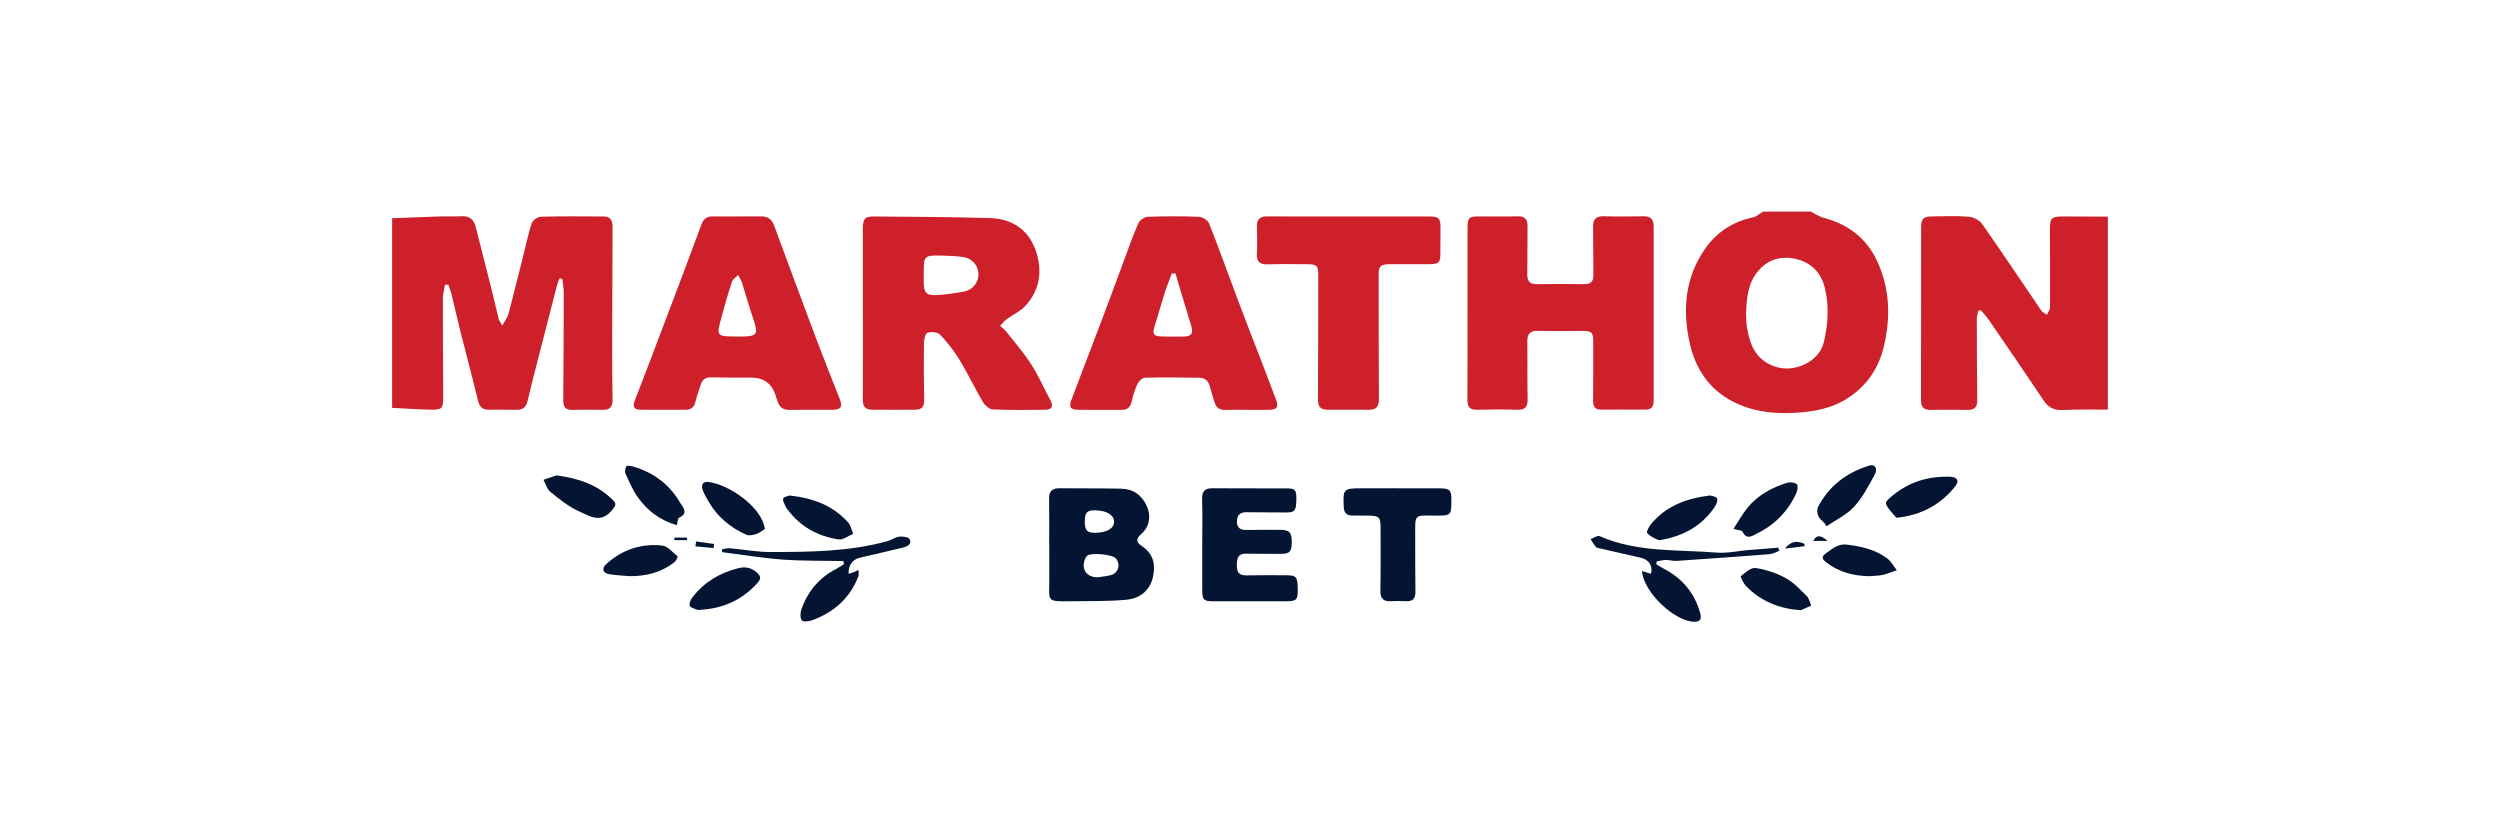 <?xml version="1.0" encoding="UTF-8"?>
<svg id="Warstwa_1" data-name="Warstwa 1" xmlns="http://www.w3.org/2000/svg" width="600" height="200" viewBox="0 0 600 200">
  <defs>
    <style>
      .cls-1 {
        fill: #031532;
      }

      .cls-1, .cls-2 {
        stroke-width: 0px;
      }

      .cls-2 {
        fill: #cd202b;
      }
    </style>
  </defs>
  <g>
    <path class="cls-2" d="M94.11,52.37c3.88-.15,7.75-.31,11.63-.43,1.65-.05,3.3.07,4.94-.04,1.9-.12,3.01.69,3.47,2.49,1.24,4.85,2.48,9.69,3.7,14.55.64,2.55,1.22,5.12,1.85,7.68.09.35.36.66.85,1.5.63-1.14,1.24-1.88,1.47-2.73,1.31-4.96,2.54-9.95,3.79-14.93.58-2.3,1.02-4.64,1.8-6.87.25-.71,1.4-1.55,2.15-1.57,5.07-.14,10.15-.11,15.23-.06,1.62.01,2.03,1.14,2.03,2.58-.05,9.17-.09,18.33-.1,27.5,0,4.62.01,9.23.1,13.85.03,1.66-.57,2.49-2.27,2.47-2.44-.02-4.88-.06-7.32.02-1.77.06-2.27-.77-2.25-2.41.08-8.57.11-17.15.12-25.72,0-1.11-.23-2.23-.35-3.35-.23-.02-.45-.04-.68-.06-.2.56-.45,1.1-.6,1.67-1.94,7.52-3.88,15.05-5.8,22.57-.46,1.79-.85,3.59-1.31,5.38-.34,1.33-1.2,1.94-2.61,1.9-2.24-.06-4.48-.02-6.73-.03-1.49,0-2.16-.74-2.51-2.21-1.32-5.5-2.8-10.97-4.18-16.46-.76-3-1.42-6.03-2.16-9.03-.19-.78-.51-1.53-.77-2.3-.26,0-.52,0-.79,0-.18,1.06-.5,2.12-.51,3.18-.02,7.91.03,15.83.07,23.74.01,2.77-.25,3.13-3.01,3.07-3.08-.07-6.16-.28-9.25-.44,0-15.18,0-30.36,0-45.54Z"/>
    <path class="cls-2" d="M505.89,98.3c-3.63.02-7.26-.07-10.87.1-2.09.1-3.44-.62-4.58-2.34-4.32-6.46-8.72-12.87-13.12-19.28-.57-.83-1.29-1.57-1.93-2.35-.19.05-.37.09-.56.14-.14.64-.39,1.27-.39,1.91,0,6.53.03,13.06.1,19.59.02,1.58-.6,2.32-2.21,2.3-3.03-.04-6.07-.03-9.1,0-1.61.01-2.19-.76-2.19-2.33.03-13.79.02-27.57.03-41.36,0-2.2.49-2.72,2.64-2.74,2.9-.03,5.82-.17,8.7.07,1.14.09,2.62.78,3.26,1.68,4.85,6.9,9.51,13.93,14.27,20.89.29.42.88.64,1.33.96.26-.62.74-1.24.74-1.86.04-6.13,0-12.27-.03-18.4-.01-2.98.3-3.33,3.24-3.33,3.56,0,7.11.03,10.67.04v46.33Z"/>
    <path class="cls-2" d="M434.62,50.79c1,.5,1.96,1.2,3.02,1.47,5.89,1.54,10.33,4.91,12.89,10.43,3.06,6.59,3.26,13.48,1.59,20.48-1.19,5.01-3.83,9.02-8.06,11.99-3.34,2.35-7.12,3.35-11.09,3.75-5.86.58-11.67.22-16.98-2.48-5.73-2.91-9.07-7.85-10.46-14.11-1.78-8.05-1.11-15.76,3.72-22.66,2.76-3.95,6.65-6.47,11.46-7.49.87-.18,1.62-.91,2.43-1.38,3.83,0,7.65,0,11.48,0ZM419.05,74.97c.05,1.12.01,2.18.17,3.22.66,4.43,2.09,8.27,6.93,9.84,4.66,1.51,10.49-1.31,11.56-5.86,1.02-4.34,1.33-8.7.24-13.11-.92-3.7-3.29-6.03-6.86-6.89-3.56-.86-6.82.05-9.24,2.99-2.37,2.87-2.62,6.36-2.8,9.81Z"/>
    <path class="cls-2" d="M207.08,75.2c0-6.8,0-13.59,0-20.39,0-2.21.5-2.88,2.57-2.86,9.3.08,18.6.12,27.9.38,5.39.15,9.38,2.82,11.1,8.01,1.57,4.73.91,9.33-2.59,13.1-1.21,1.31-2.99,2.08-4.45,3.17-.6.44-1.06,1.06-1.59,1.6.47.42,1,.79,1.39,1.27,2.06,2.61,4.27,5.14,6.06,7.93,1.77,2.75,3.11,5.79,4.65,8.7.73,1.38.36,2.21-1.2,2.23-4.22.05-8.45.1-12.66-.08-.82-.04-1.88-.95-2.34-1.74-1.97-3.35-3.64-6.87-5.65-10.19-1.31-2.15-2.9-4.18-4.64-6-.59-.62-2.14-.77-3.03-.47-.52.17-.84,1.65-.85,2.54-.06,4.55-.03,9.1.05,13.66.03,1.52-.59,2.26-2.05,2.27-3.5.03-6.99.02-10.49,0-1.71,0-2.21-.94-2.19-2.56.06-6.86.02-13.72.03-20.59ZM221.69,65.84c0,.59,0,1.18,0,1.78.02,2.67.61,3.35,3.26,3.2,2.15-.12,4.31-.46,6.43-.85,2.08-.39,3.48-2.2,3.45-4.19-.03-2.09-1.54-3.82-3.76-4.11-1.63-.21-3.27-.3-4.91-.33-4.46-.07-4.46-.04-4.47,4.5Z"/>
    <path class="cls-2" d="M352.21,75.15c0-6.8,0-13.59,0-20.39,0-2.52.31-2.82,2.85-2.82,3.03,0,6.07.06,9.1-.03,1.82-.05,2.48.74,2.45,2.48-.06,3.76.02,7.52-.07,11.28-.04,1.73.5,2.57,2.36,2.53,3.76-.07,7.52-.06,11.28,0,1.62.03,2.26-.64,2.23-2.24-.06-3.83,0-7.65-.07-11.48-.04-1.85.69-2.63,2.58-2.58,3.16.09,6.33.07,9.5,0,1.82-.04,2.46.81,2.46,2.52-.02,13.92,0,27.84,0,41.76,0,1.36-.49,2.14-1.94,2.13-3.56-.01-7.13-.03-10.69,0-1.66.01-1.92-.95-1.91-2.32.04-4.62.05-9.24.04-13.85,0-2.44-.33-2.73-2.73-2.72-3.5.02-6.99.07-10.49-.02-1.88-.05-2.63.68-2.6,2.54.07,4.62-.03,9.24.07,13.85.04,1.9-.63,2.61-2.53,2.55-3.16-.1-6.33-.09-9.5,0-1.79.05-2.45-.62-2.43-2.43.07-6.93.03-13.85.03-20.78,0,0,0,0,0,0Z"/>
    <path class="cls-2" d="M299.29,98.36c-1.71,0-3.43-.05-5.14.02-1.39.06-2.27-.48-2.66-1.82-.37-1.26-.79-2.51-1.12-3.78-.34-1.31-1.13-2.1-2.5-2.12-4.35-.05-8.7-.12-13.05-.01-.63.01-1.49.8-1.8,1.44-.64,1.36-1.09,2.83-1.43,4.3-.32,1.42-1.07,2-2.48,1.98-3.43-.03-6.86.03-10.28-.02-1.96-.03-2.36-.6-1.66-2.47,2.43-6.46,4.93-12.89,7.37-19.35,1.84-4.86,3.62-9.73,5.43-14.6,1.06-2.83,2.04-5.7,3.28-8.45.32-.7,1.47-1.42,2.27-1.45,4.08-.15,8.17-.16,12.25,0,.85.03,2.11.84,2.41,1.59,2.37,5.99,4.54,12.06,6.8,18.08,1.81,4.8,3.67,9.57,5.51,14.36,1.27,3.31,2.57,6.62,3.79,9.95.63,1.72.2,2.29-1.67,2.34-1.78.05-3.56.01-5.34.01ZM282.12,65.67c-.29-.02-.58-.05-.86-.07-.56,1.49-1.19,2.97-1.67,4.49-.88,2.75-1.63,5.54-2.51,8.29-.55,1.74-.26,2.3,1.6,2.37,1.84.07,3.68.04,5.52.02,1.66-.01,2.25-.79,1.74-2.42-.88-2.82-1.72-5.65-2.57-8.47-.42-1.4-.83-2.8-1.24-4.2Z"/>
    <path class="cls-2" d="M177.04,51.93c1.91,0,3.82,0,5.73,0,1.5,0,2.47.72,2.99,2.12,3.33,9,6.65,18,10.03,26.98,1.85,4.92,3.81,9.8,5.73,14.7.74,1.9.32,2.6-1.69,2.62-3.43.03-6.86-.04-10.28.03-1.57.03-2.48-.64-2.94-2.08-.12-.38-.27-.74-.38-1.12q-1.29-4.56-5.97-4.55c-3.16,0-6.33.02-9.49-.06-1.32-.04-2.16.41-2.56,1.66-.44,1.38-.95,2.74-1.28,4.14-.31,1.3-1.03,1.96-2.33,1.97-3.63.02-7.25.03-10.88,0-1.49-.01-1.97-.67-1.38-2.18,2.66-6.86,5.27-13.75,7.88-20.63,2.72-7.19,5.46-14.38,8.11-21.6.51-1.4,1.3-2.02,2.75-1.99,1.98.04,3.95.01,5.93.01h0ZM176.69,80.76c.33,0,.66,0,.99,0,4.08.02,4.39-.47,3.09-4.28-.98-2.86-1.77-5.78-2.7-8.65-.21-.64-.6-1.22-.91-1.83-.51.53-1.27.98-1.48,1.61-.93,2.81-1.75,5.65-2.52,8.5-1.25,4.63-1.22,4.64,3.54,4.64Z"/>
    <path class="cls-2" d="M323.7,51.95c6.4,0,12.8,0,19.2,0,2.48,0,2.86.44,2.82,2.91-.03,1.91-.03,3.83-.03,5.74,0,2.45-.3,2.78-2.69,2.8-3.17.02-6.33-.02-9.5.01-2.23.02-2.64.48-2.63,2.69.02,9.89,0,19.79.07,29.68.01,1.78-.64,2.57-2.4,2.56-3.3-.02-6.6-.02-9.89,0-1.63,0-2.35-.69-2.34-2.41.06-9.96.05-19.92.07-29.88,0-2.26-.33-2.62-2.64-2.64-3.17-.02-6.33-.07-9.5.03-1.85.06-2.68-.58-2.59-2.51.1-2.17.06-4.35,0-6.53-.05-1.77.72-2.48,2.49-2.47,6.53.05,13.06.02,19.59.02Z"/>
  </g>
  <g>
    <path class="cls-1" d="M335.39,117.2c3.36,0,6.73-.02,10.09,0,2.51.02,2.85.39,2.85,2.86-.01,3.65-.06,3.7-3.8,3.69-5.14-.01-4.91-.6-4.88,4.91.02,4.42-.02,8.84.05,13.25.03,1.67-.54,2.48-2.28,2.38-1.18-.07-2.38-.07-3.56,0-1.84.1-2.61-.63-2.57-2.55.1-5.01.05-10.02.05-15.03,0-2.61-.33-2.93-2.98-2.96-1.32-.02-2.64.01-3.96-.03-1.28-.04-1.84-.72-1.9-2.02-.21-4.32-.07-4.51,4.19-4.51,2.9,0,5.8,0,8.7,0Z"/>
    <path class="cls-1" d="M251.8,130.76c0-3.69.05-7.38-.02-11.06-.03-1.78.72-2.53,2.46-2.52,4.94.05,9.88,0,14.82.1,2.89.06,4.96,1.51,6.17,4.17,1.06,2.34.68,4.97-1.3,6.68-1.35,1.17-1.31,1.99.09,2.91,2.75,1.81,3.37,4.4,2.69,7.42-.77,3.42-3.23,5.2-6.46,5.49-4.32.38-8.68.29-13.02.35-6.38.09-5.36.06-5.4-5.43-.02-2.7,0-5.4,0-8.1,0,0-.01,0-.02,0ZM263.46,138.55c1.1-.18,2.24-.24,3.29-.57,1.73-.53,2.23-2.63,1.03-3.99-.81-.92-5.83-1.41-6.81-.65-.2.15-.37.38-.47.61-1.17,2.52.22,4.64,2.96,4.6ZM262.98,122.48c-2.07-.07-2.63.49-2.63,2.68,0,2.17.57,2.77,2.61,2.71,2.79-.08,4.41-1.06,4.41-2.67,0-1.58-1.69-2.64-4.39-2.72Z"/>
    <path class="cls-1" d="M288.54,130.72c0-3.63.07-7.26-.03-10.88-.05-1.83.55-2.68,2.47-2.66,5.94.06,11.87,0,17.81.03,2.15,0,2.41.4,2.33,3.08-.08,2.35-.47,2.73-2.6,2.7-3.1-.04-6.2,0-9.3-.06-1.57-.03-2.34.69-2.36,2.23-.02,1.55.87,2.05,2.29,2.03,2.7-.04,5.41-.04,8.11-.03,2.24,0,2.79.63,2.76,3.07-.03,2.25-.55,2.72-2.87,2.7-2.7-.02-5.41,0-8.11-.05-1.99-.04-2.18,1.18-2.2,2.74-.02,1.59.45,2.51,2.24,2.47,3.16-.07,6.33-.03,9.5-.03,2.57,0,2.86.34,2.88,3.47.02,2.42-.3,2.76-2.71,2.77-5.87.01-11.74.02-17.61,0-2.28,0-2.6-.37-2.6-2.68,0-3.63,0-7.26,0-10.88Z"/>
    <path class="cls-1" d="M202.41,134.65c-4.86-.1-9.74,0-14.59-.35-4.86-.36-9.68-1.17-14.52-1.79,0-.23,0-.47-.01-.7.63-.08,1.27-.28,1.89-.23,3.21.28,6.41.9,9.62.9,9.48,0,18.98-.06,28.24-2.62.94-.26,1.8-.94,2.74-1.06.83-.1,2.21.06,2.5.58.65,1.15-.45,1.76-1.46,2.01-3.45.84-6.91,1.64-10.37,2.43-1.82.42-2.89,1.82-2.78,3.89.38-.12.73-.21,1.07-.33.35-.13.68-.3,1.3-.58,0,.66.12,1.11-.02,1.47-2.04,5.34-5.95,8.74-11.23,10.63-.73.26-2.09.37-2.36-.01-.42-.59-.39-1.75-.13-2.52,1.49-4.34,4.22-7.69,8.36-9.81.66-.34,1.27-.78,1.9-1.17-.05-.25-.1-.49-.16-.74Z"/>
    <path class="cls-1" d="M397.51,135.44c.66.38,1.3.79,1.97,1.14,4.36,2.31,7.25,5.82,8.57,10.58.3,1.07.26,2.02-1.24,2.06-4.74.12-12.37-7.04-12.74-12.17.77.24,1.46.45,2.16.66.51-1.9-.5-3.41-2.47-3.86-3.21-.73-6.41-1.46-9.62-2.2-.38-.09-.88-.12-1.11-.37-.5-.57-.87-1.25-1.29-1.89.73-.26,1.65-.95,2.17-.72,8.98,3.97,18.62,3.19,28.02,3.95,2.59.21,5.24-.4,7.86-.62,2.34-.2,4.68-.37,7.02-.56.07.26.14.52.21.77-.76.27-1.52.73-2.3.79-7.41.58-14.82,1.11-22.23,1.61-.91.06-1.84-.22-2.75-.21-.71,0-1.42.22-2.14.34-.03.24-.05.47-.08.71Z"/>
    <path class="cls-1" d="M455.16,124.27c-.31-.34-.83-.88-1.29-1.46-1.69-2.12-1.73-2.18.42-3.94,3.99-3.27,8.65-4.63,13.76-4.45,1.71.06,2.24,1,1.22,2.28-3.48,4.36-8,6.92-14.11,7.57Z"/>
    <path class="cls-1" d="M133.6,114.09c5.08.7,9.62,2.13,13.29,5.73.99.98,1.14,1.24-.01,2.63-2.75,3.32-5.42,1.35-7.83.31-2.53-1.09-4.76-2.95-6.95-4.7-.82-.65-1.13-1.93-1.67-2.92,1.06-.35,2.12-.71,3.18-1.06Z"/>
    <path class="cls-1" d="M437.94,125.62c-.53-.59-1.25-1.09-1.55-1.78-.27-.62-.36-1.57-.07-2.14,2.64-5.15,6.94-8.33,12.41-9.99,1.23-.37,1.99.75,1.2,2.2-1.47,2.69-2.91,5.51-4.96,7.73-1.8,1.95-4.4,3.15-6.65,4.68-.12-.23-.24-.46-.37-.7Z"/>
    <path class="cls-1" d="M162.45,126.04c-3.96-1.13-7.02-3.41-9.32-6.62-1.24-1.74-2.11-3.77-3-5.73-.22-.49-.08-1.32.22-1.8.14-.22,1.06-.08,1.58.07,4.87,1.43,8.71,4.25,11.28,8.65.67,1.15,2.16,2.57-.27,3.66-.32.14-.3,1.03-.48,1.76Z"/>
    <path class="cls-1" d="M183.57,126.98c-.92.54-1.48,1.03-2.13,1.21-.73.21-1.66.42-2.29.15-3.76-1.65-6.83-4.16-8.95-7.73-.57-.96-1.15-1.93-1.54-2.97-.41-1.1-.12-2.11,1.29-1.97,4.78.49,13,5.98,13.61,11.32Z"/>
    <path class="cls-1" d="M189.56,118.92c5.73.65,10.43,2.46,14.02,6.5.62.7.79,1.79,1.17,2.7-1.16.48-2.39,1.5-3.46,1.34-4.99-.73-9.18-3.04-12.26-7.15-.16-.21-.36-.41-.45-.64-.26-.69-.83-1.57-.6-2.04.24-.49,1.28-.59,1.59-.71Z"/>
    <path class="cls-1" d="M167.45,146.39c-.67-.32-1.69-.48-1.9-.99-.22-.51.21-1.49.63-2.04,2.79-3.63,6.53-5.85,10.92-6.97,1.66-.42,3.14-.26,4.56,1.04,1.11,1.02.95,1.56.07,2.54-3.8,4.22-8.54,6.22-14.29,6.42Z"/>
    <path class="cls-1" d="M432.2,146.44c-5.19-.32-9.52-2.13-13.07-5.69-.66-.67-1.48-2.35-1.34-2.46,1.07-.85,2.46-2.13,3.55-1.97,2.47.37,4.99,1.21,7.19,2.4,1.91,1.03,3.48,2.75,5.06,4.3.58.57.76,1.54,1.12,2.33-.84.36-1.68.73-2.52,1.09Z"/>
    <path class="cls-1" d="M410.5,118.92c.31.12,1.35.21,1.6.7.24.46-.18,1.46-.57,2.04-2.91,4.32-7.08,6.75-12.12,7.77-.51.1-1.13.3-1.55.11-.93-.4-1.95-.88-2.55-1.63-.23-.29.44-1.52.94-2.13,3.56-4.32,8.37-6.16,14.24-6.88Z"/>
    <path class="cls-1" d="M416.03,126.93c1.23-1.87,2.16-3.58,3.37-5.07,2.48-3.04,5.83-4.85,9.53-5.99.7-.22,1.79-.09,2.31.34.34.28.16,1.5-.13,2.15-1.97,4.34-5.16,7.58-9.42,9.68-1.09.54-2.5,1.63-3.47-.43-.16-.34-1.03-.34-2.19-.68Z"/>
    <path class="cls-1" d="M448.74,138.29c-3.79-.05-7.3-.91-10.37-3.27-1.11-.85-1.35-1.4.01-2.34,1.51-1.04,2.75-2.23,4.87-1.97,3.52.43,6.9,1.18,9.75,3.37.91.7,1.49,1.83,2.22,2.76-1.11.39-2.2.87-3.34,1.13-1.02.23-2.09.22-3.14.31Z"/>
    <path class="cls-1" d="M151.06,138.28c-1.57-.14-3.15-.22-4.71-.45-1.64-.24-2.06-1.35-.88-2.43,3.79-3.46,8.36-5,13.41-4.48,1.34.14,2.55,1.63,3.75,2.6.09.07-.32,1.03-.69,1.33-3.17,2.55-6.88,3.46-10.88,3.43Z"/>
    <path class="cls-1" d="M167.07,129.95c1.44.2,2.87.41,4.31.61-.04.33-.08.66-.13.98-1.45-.14-2.91-.28-4.36-.42.06-.39.12-.78.18-1.17Z"/>
    <path class="cls-1" d="M433.14,131.08c-1.44.18-2.88.35-4.74.58,1.38-1.75,2.73-1.97,4.65-1.16.03.19.05.39.08.58Z"/>
    <path class="cls-1" d="M438.63,129.83h-3.47c.8-1.47,1.71-1.53,3.47,0Z"/>
    <path class="cls-1" d="M161.85,129.03h3.04c0,.2,0,.4,0,.6h-3.04c0-.2,0-.4,0-.6Z"/>
  </g>
</svg>